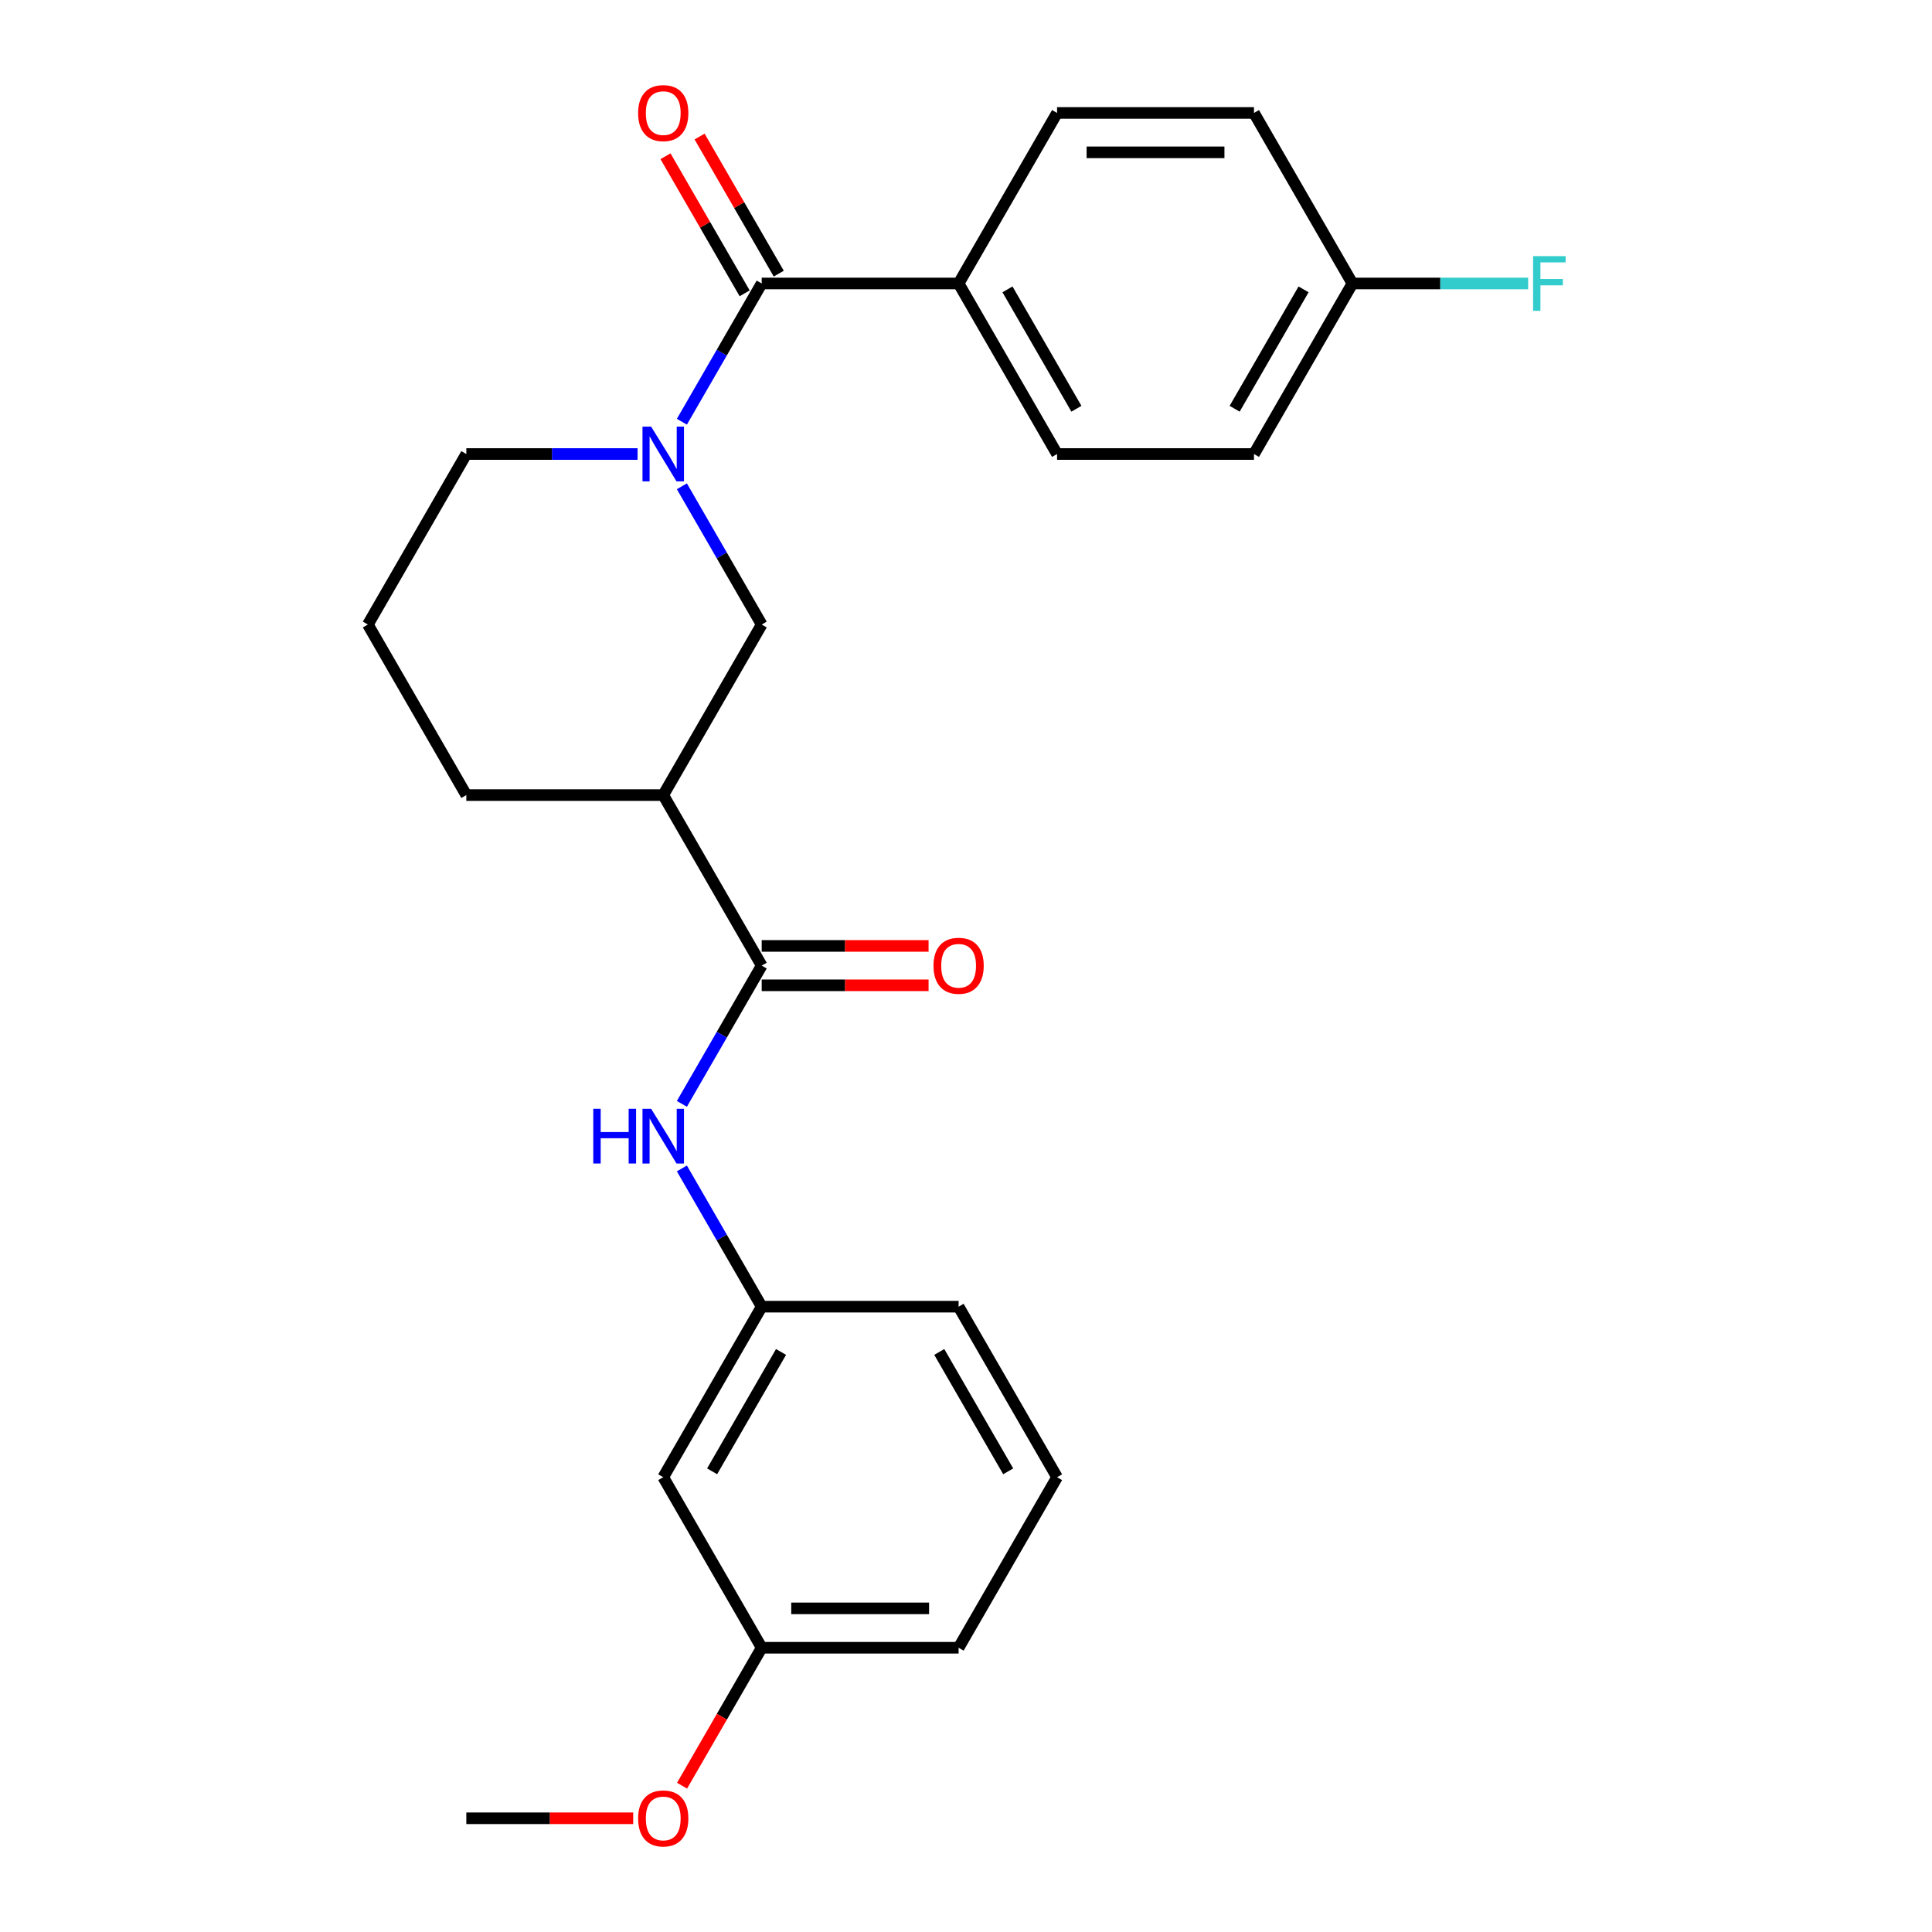 <?xml version='1.0' encoding='iso-8859-1'?>
<svg version='1.1' baseProfile='full'
              xmlns='http://www.w3.org/2000/svg'
                      xmlns:rdkit='http://www.rdkit.org/xml'
                      xmlns:xlink='http://www.w3.org/1999/xlink'
                  xml:space='preserve'
width='1000px' height='1000px' viewBox='0 0 1000 1000'>
<!-- END OF HEADER -->
<rect style='opacity:1.0;fill:#FFFFFF;stroke:none' width='1000' height='1000' x='0' y='0'> </rect>
<path class='bond-0' d='M 352.938,218.289 L 373.596,182.509' style='fill:none;fill-rule:evenodd;stroke:#0000FF;stroke-width:6px;stroke-linecap:butt;stroke-linejoin:miter;stroke-opacity:1' />
<path class='bond-0' d='M 373.596,182.509 L 394.253,146.73' style='fill:none;fill-rule:evenodd;stroke:#000000;stroke-width:6px;stroke-linecap:butt;stroke-linejoin:miter;stroke-opacity:1' />
<path class='bond-3' d='M 352.938,251.705 L 373.596,287.485' style='fill:none;fill-rule:evenodd;stroke:#0000FF;stroke-width:6px;stroke-linecap:butt;stroke-linejoin:miter;stroke-opacity:1' />
<path class='bond-3' d='M 373.596,287.485 L 394.253,323.265' style='fill:none;fill-rule:evenodd;stroke:#000000;stroke-width:6px;stroke-linecap:butt;stroke-linejoin:miter;stroke-opacity:1' />
<path class='bond-12' d='M 330.004,234.997 L 285.686,234.997' style='fill:none;fill-rule:evenodd;stroke:#0000FF;stroke-width:6px;stroke-linecap:butt;stroke-linejoin:miter;stroke-opacity:1' />
<path class='bond-12' d='M 285.686,234.997 L 241.369,234.997' style='fill:none;fill-rule:evenodd;stroke:#000000;stroke-width:6px;stroke-linecap:butt;stroke-linejoin:miter;stroke-opacity:1' />
<path class='bond-5' d='M 394.253,146.73 L 496.176,146.73' style='fill:none;fill-rule:evenodd;stroke:#000000;stroke-width:6px;stroke-linecap:butt;stroke-linejoin:miter;stroke-opacity:1' />
<path class='bond-6' d='M 403.08,141.634 L 382.596,106.154' style='fill:none;fill-rule:evenodd;stroke:#000000;stroke-width:6px;stroke-linecap:butt;stroke-linejoin:miter;stroke-opacity:1' />
<path class='bond-6' d='M 382.596,106.154 L 362.111,70.674' style='fill:none;fill-rule:evenodd;stroke:#FF0000;stroke-width:6px;stroke-linecap:butt;stroke-linejoin:miter;stroke-opacity:1' />
<path class='bond-6' d='M 385.426,151.826 L 364.942,116.346' style='fill:none;fill-rule:evenodd;stroke:#000000;stroke-width:6px;stroke-linecap:butt;stroke-linejoin:miter;stroke-opacity:1' />
<path class='bond-6' d='M 364.942,116.346 L 344.458,80.866' style='fill:none;fill-rule:evenodd;stroke:#FF0000;stroke-width:6px;stroke-linecap:butt;stroke-linejoin:miter;stroke-opacity:1' />
<path class='bond-1' d='M 394.253,499.8 L 343.292,411.533' style='fill:none;fill-rule:evenodd;stroke:#000000;stroke-width:6px;stroke-linecap:butt;stroke-linejoin:miter;stroke-opacity:1' />
<path class='bond-4' d='M 394.253,499.8 L 373.596,535.58' style='fill:none;fill-rule:evenodd;stroke:#000000;stroke-width:6px;stroke-linecap:butt;stroke-linejoin:miter;stroke-opacity:1' />
<path class='bond-4' d='M 373.596,535.58 L 352.938,571.36' style='fill:none;fill-rule:evenodd;stroke:#0000FF;stroke-width:6px;stroke-linecap:butt;stroke-linejoin:miter;stroke-opacity:1' />
<path class='bond-8' d='M 394.253,509.992 L 437.44,509.992' style='fill:none;fill-rule:evenodd;stroke:#000000;stroke-width:6px;stroke-linecap:butt;stroke-linejoin:miter;stroke-opacity:1' />
<path class='bond-8' d='M 437.44,509.992 L 480.628,509.992' style='fill:none;fill-rule:evenodd;stroke:#FF0000;stroke-width:6px;stroke-linecap:butt;stroke-linejoin:miter;stroke-opacity:1' />
<path class='bond-8' d='M 394.253,489.608 L 437.44,489.608' style='fill:none;fill-rule:evenodd;stroke:#000000;stroke-width:6px;stroke-linecap:butt;stroke-linejoin:miter;stroke-opacity:1' />
<path class='bond-8' d='M 437.44,489.608 L 480.628,489.608' style='fill:none;fill-rule:evenodd;stroke:#FF0000;stroke-width:6px;stroke-linecap:butt;stroke-linejoin:miter;stroke-opacity:1' />
<path class='bond-2' d='M 343.292,411.533 L 394.253,323.265' style='fill:none;fill-rule:evenodd;stroke:#000000;stroke-width:6px;stroke-linecap:butt;stroke-linejoin:miter;stroke-opacity:1' />
<path class='bond-25' d='M 343.292,411.533 L 241.369,411.533' style='fill:none;fill-rule:evenodd;stroke:#000000;stroke-width:6px;stroke-linecap:butt;stroke-linejoin:miter;stroke-opacity:1' />
<path class='bond-7' d='M 352.938,604.776 L 373.596,640.556' style='fill:none;fill-rule:evenodd;stroke:#0000FF;stroke-width:6px;stroke-linecap:butt;stroke-linejoin:miter;stroke-opacity:1' />
<path class='bond-7' d='M 373.596,640.556 L 394.253,676.335' style='fill:none;fill-rule:evenodd;stroke:#000000;stroke-width:6px;stroke-linecap:butt;stroke-linejoin:miter;stroke-opacity:1' />
<path class='bond-10' d='M 496.176,146.73 L 547.137,234.997' style='fill:none;fill-rule:evenodd;stroke:#000000;stroke-width:6px;stroke-linecap:butt;stroke-linejoin:miter;stroke-opacity:1' />
<path class='bond-10' d='M 521.474,149.778 L 557.147,211.565' style='fill:none;fill-rule:evenodd;stroke:#000000;stroke-width:6px;stroke-linecap:butt;stroke-linejoin:miter;stroke-opacity:1' />
<path class='bond-11' d='M 496.176,146.73 L 547.137,58.462' style='fill:none;fill-rule:evenodd;stroke:#000000;stroke-width:6px;stroke-linecap:butt;stroke-linejoin:miter;stroke-opacity:1' />
<path class='bond-9' d='M 394.253,676.335 L 343.292,764.603' style='fill:none;fill-rule:evenodd;stroke:#000000;stroke-width:6px;stroke-linecap:butt;stroke-linejoin:miter;stroke-opacity:1' />
<path class='bond-9' d='M 404.263,699.768 L 368.59,761.555' style='fill:none;fill-rule:evenodd;stroke:#000000;stroke-width:6px;stroke-linecap:butt;stroke-linejoin:miter;stroke-opacity:1' />
<path class='bond-22' d='M 394.253,676.335 L 496.176,676.335' style='fill:none;fill-rule:evenodd;stroke:#000000;stroke-width:6px;stroke-linecap:butt;stroke-linejoin:miter;stroke-opacity:1' />
<path class='bond-14' d='M 343.292,764.603 L 394.253,852.871' style='fill:none;fill-rule:evenodd;stroke:#000000;stroke-width:6px;stroke-linecap:butt;stroke-linejoin:miter;stroke-opacity:1' />
<path class='bond-15' d='M 547.137,234.997 L 649.06,234.997' style='fill:none;fill-rule:evenodd;stroke:#000000;stroke-width:6px;stroke-linecap:butt;stroke-linejoin:miter;stroke-opacity:1' />
<path class='bond-16' d='M 547.137,58.462 L 649.06,58.462' style='fill:none;fill-rule:evenodd;stroke:#000000;stroke-width:6px;stroke-linecap:butt;stroke-linejoin:miter;stroke-opacity:1' />
<path class='bond-16' d='M 562.426,78.847 L 633.771,78.847' style='fill:none;fill-rule:evenodd;stroke:#000000;stroke-width:6px;stroke-linecap:butt;stroke-linejoin:miter;stroke-opacity:1' />
<path class='bond-20' d='M 241.369,234.997 L 190.408,323.265' style='fill:none;fill-rule:evenodd;stroke:#000000;stroke-width:6px;stroke-linecap:butt;stroke-linejoin:miter;stroke-opacity:1' />
<path class='bond-13' d='M 700.021,146.73 L 649.06,58.462' style='fill:none;fill-rule:evenodd;stroke:#000000;stroke-width:6px;stroke-linecap:butt;stroke-linejoin:miter;stroke-opacity:1' />
<path class='bond-17' d='M 700.021,146.73 L 745.499,146.73' style='fill:none;fill-rule:evenodd;stroke:#000000;stroke-width:6px;stroke-linecap:butt;stroke-linejoin:miter;stroke-opacity:1' />
<path class='bond-17' d='M 745.499,146.73 L 790.976,146.73' style='fill:none;fill-rule:evenodd;stroke:#33CCCC;stroke-width:6px;stroke-linecap:butt;stroke-linejoin:miter;stroke-opacity:1' />
<path class='bond-26' d='M 700.021,146.73 L 649.06,234.997' style='fill:none;fill-rule:evenodd;stroke:#000000;stroke-width:6px;stroke-linecap:butt;stroke-linejoin:miter;stroke-opacity:1' />
<path class='bond-26' d='M 674.723,149.778 L 639.051,211.565' style='fill:none;fill-rule:evenodd;stroke:#000000;stroke-width:6px;stroke-linecap:butt;stroke-linejoin:miter;stroke-opacity:1' />
<path class='bond-19' d='M 394.253,852.871 L 373.642,888.57' style='fill:none;fill-rule:evenodd;stroke:#000000;stroke-width:6px;stroke-linecap:butt;stroke-linejoin:miter;stroke-opacity:1' />
<path class='bond-19' d='M 373.642,888.57 L 353.031,924.27' style='fill:none;fill-rule:evenodd;stroke:#FF0000;stroke-width:6px;stroke-linecap:butt;stroke-linejoin:miter;stroke-opacity:1' />
<path class='bond-27' d='M 394.253,852.871 L 496.176,852.871' style='fill:none;fill-rule:evenodd;stroke:#000000;stroke-width:6px;stroke-linecap:butt;stroke-linejoin:miter;stroke-opacity:1' />
<path class='bond-27' d='M 409.542,832.486 L 480.887,832.486' style='fill:none;fill-rule:evenodd;stroke:#000000;stroke-width:6px;stroke-linecap:butt;stroke-linejoin:miter;stroke-opacity:1' />
<path class='bond-18' d='M 241.369,411.533 L 190.408,323.265' style='fill:none;fill-rule:evenodd;stroke:#000000;stroke-width:6px;stroke-linecap:butt;stroke-linejoin:miter;stroke-opacity:1' />
<path class='bond-24' d='M 327.744,941.138 L 284.556,941.138' style='fill:none;fill-rule:evenodd;stroke:#FF0000;stroke-width:6px;stroke-linecap:butt;stroke-linejoin:miter;stroke-opacity:1' />
<path class='bond-24' d='M 284.556,941.138 L 241.369,941.138' style='fill:none;fill-rule:evenodd;stroke:#000000;stroke-width:6px;stroke-linecap:butt;stroke-linejoin:miter;stroke-opacity:1' />
<path class='bond-21' d='M 547.137,764.603 L 496.176,676.335' style='fill:none;fill-rule:evenodd;stroke:#000000;stroke-width:6px;stroke-linecap:butt;stroke-linejoin:miter;stroke-opacity:1' />
<path class='bond-21' d='M 521.839,761.555 L 486.167,699.768' style='fill:none;fill-rule:evenodd;stroke:#000000;stroke-width:6px;stroke-linecap:butt;stroke-linejoin:miter;stroke-opacity:1' />
<path class='bond-23' d='M 547.137,764.603 L 496.176,852.871' style='fill:none;fill-rule:evenodd;stroke:#000000;stroke-width:6px;stroke-linecap:butt;stroke-linejoin:miter;stroke-opacity:1' />
<path  class='atom-0' d='M 337.032 220.837
L 346.312 235.837
Q 347.232 237.317, 348.712 239.997
Q 350.192 242.677, 350.272 242.837
L 350.272 220.837
L 354.032 220.837
L 354.032 249.157
L 350.152 249.157
L 340.192 232.757
Q 339.032 230.837, 337.792 228.637
Q 336.592 226.437, 336.232 225.757
L 336.232 249.157
L 332.552 249.157
L 332.552 220.837
L 337.032 220.837
' fill='#0000FF'/>
<path  class='atom-5' d='M 307.072 573.908
L 310.912 573.908
L 310.912 585.948
L 325.392 585.948
L 325.392 573.908
L 329.232 573.908
L 329.232 602.228
L 325.392 602.228
L 325.392 589.148
L 310.912 589.148
L 310.912 602.228
L 307.072 602.228
L 307.072 573.908
' fill='#0000FF'/>
<path  class='atom-5' d='M 337.032 573.908
L 346.312 588.908
Q 347.232 590.388, 348.712 593.068
Q 350.192 595.748, 350.272 595.908
L 350.272 573.908
L 354.032 573.908
L 354.032 602.228
L 350.152 602.228
L 340.192 585.828
Q 339.032 583.908, 337.792 581.708
Q 336.592 579.508, 336.232 578.828
L 336.232 602.228
L 332.552 602.228
L 332.552 573.908
L 337.032 573.908
' fill='#0000FF'/>
<path  class='atom-7' d='M 330.292 58.542
Q 330.292 51.742, 333.652 47.942
Q 337.012 44.142, 343.292 44.142
Q 349.572 44.142, 352.932 47.942
Q 356.292 51.742, 356.292 58.542
Q 356.292 65.422, 352.892 69.342
Q 349.492 73.222, 343.292 73.222
Q 337.052 73.222, 333.652 69.342
Q 330.292 65.462, 330.292 58.542
M 343.292 70.022
Q 347.612 70.022, 349.932 67.142
Q 352.292 64.222, 352.292 58.542
Q 352.292 52.982, 349.932 50.182
Q 347.612 47.342, 343.292 47.342
Q 338.972 47.342, 336.612 50.142
Q 334.292 52.942, 334.292 58.542
Q 334.292 64.262, 336.612 67.142
Q 338.972 70.022, 343.292 70.022
' fill='#FF0000'/>
<path  class='atom-9' d='M 483.176 499.88
Q 483.176 493.08, 486.536 489.28
Q 489.896 485.48, 496.176 485.48
Q 502.456 485.48, 505.816 489.28
Q 509.176 493.08, 509.176 499.88
Q 509.176 506.76, 505.776 510.68
Q 502.376 514.56, 496.176 514.56
Q 489.936 514.56, 486.536 510.68
Q 483.176 506.8, 483.176 499.88
M 496.176 511.36
Q 500.496 511.36, 502.816 508.48
Q 505.176 505.56, 505.176 499.88
Q 505.176 494.32, 502.816 491.52
Q 500.496 488.68, 496.176 488.68
Q 491.856 488.68, 489.496 491.48
Q 487.176 494.28, 487.176 499.88
Q 487.176 505.6, 489.496 508.48
Q 491.856 511.36, 496.176 511.36
' fill='#FF0000'/>
<path  class='atom-18' d='M 793.524 132.57
L 810.364 132.57
L 810.364 135.81
L 797.324 135.81
L 797.324 144.41
L 808.924 144.41
L 808.924 147.69
L 797.324 147.69
L 797.324 160.89
L 793.524 160.89
L 793.524 132.57
' fill='#33CCCC'/>
<path  class='atom-20' d='M 330.292 941.218
Q 330.292 934.418, 333.652 930.618
Q 337.012 926.818, 343.292 926.818
Q 349.572 926.818, 352.932 930.618
Q 356.292 934.418, 356.292 941.218
Q 356.292 948.098, 352.892 952.018
Q 349.492 955.898, 343.292 955.898
Q 337.052 955.898, 333.652 952.018
Q 330.292 948.138, 330.292 941.218
M 343.292 952.698
Q 347.612 952.698, 349.932 949.818
Q 352.292 946.898, 352.292 941.218
Q 352.292 935.658, 349.932 932.858
Q 347.612 930.018, 343.292 930.018
Q 338.972 930.018, 336.612 932.818
Q 334.292 935.618, 334.292 941.218
Q 334.292 946.938, 336.612 949.818
Q 338.972 952.698, 343.292 952.698
' fill='#FF0000'/>
</svg>
